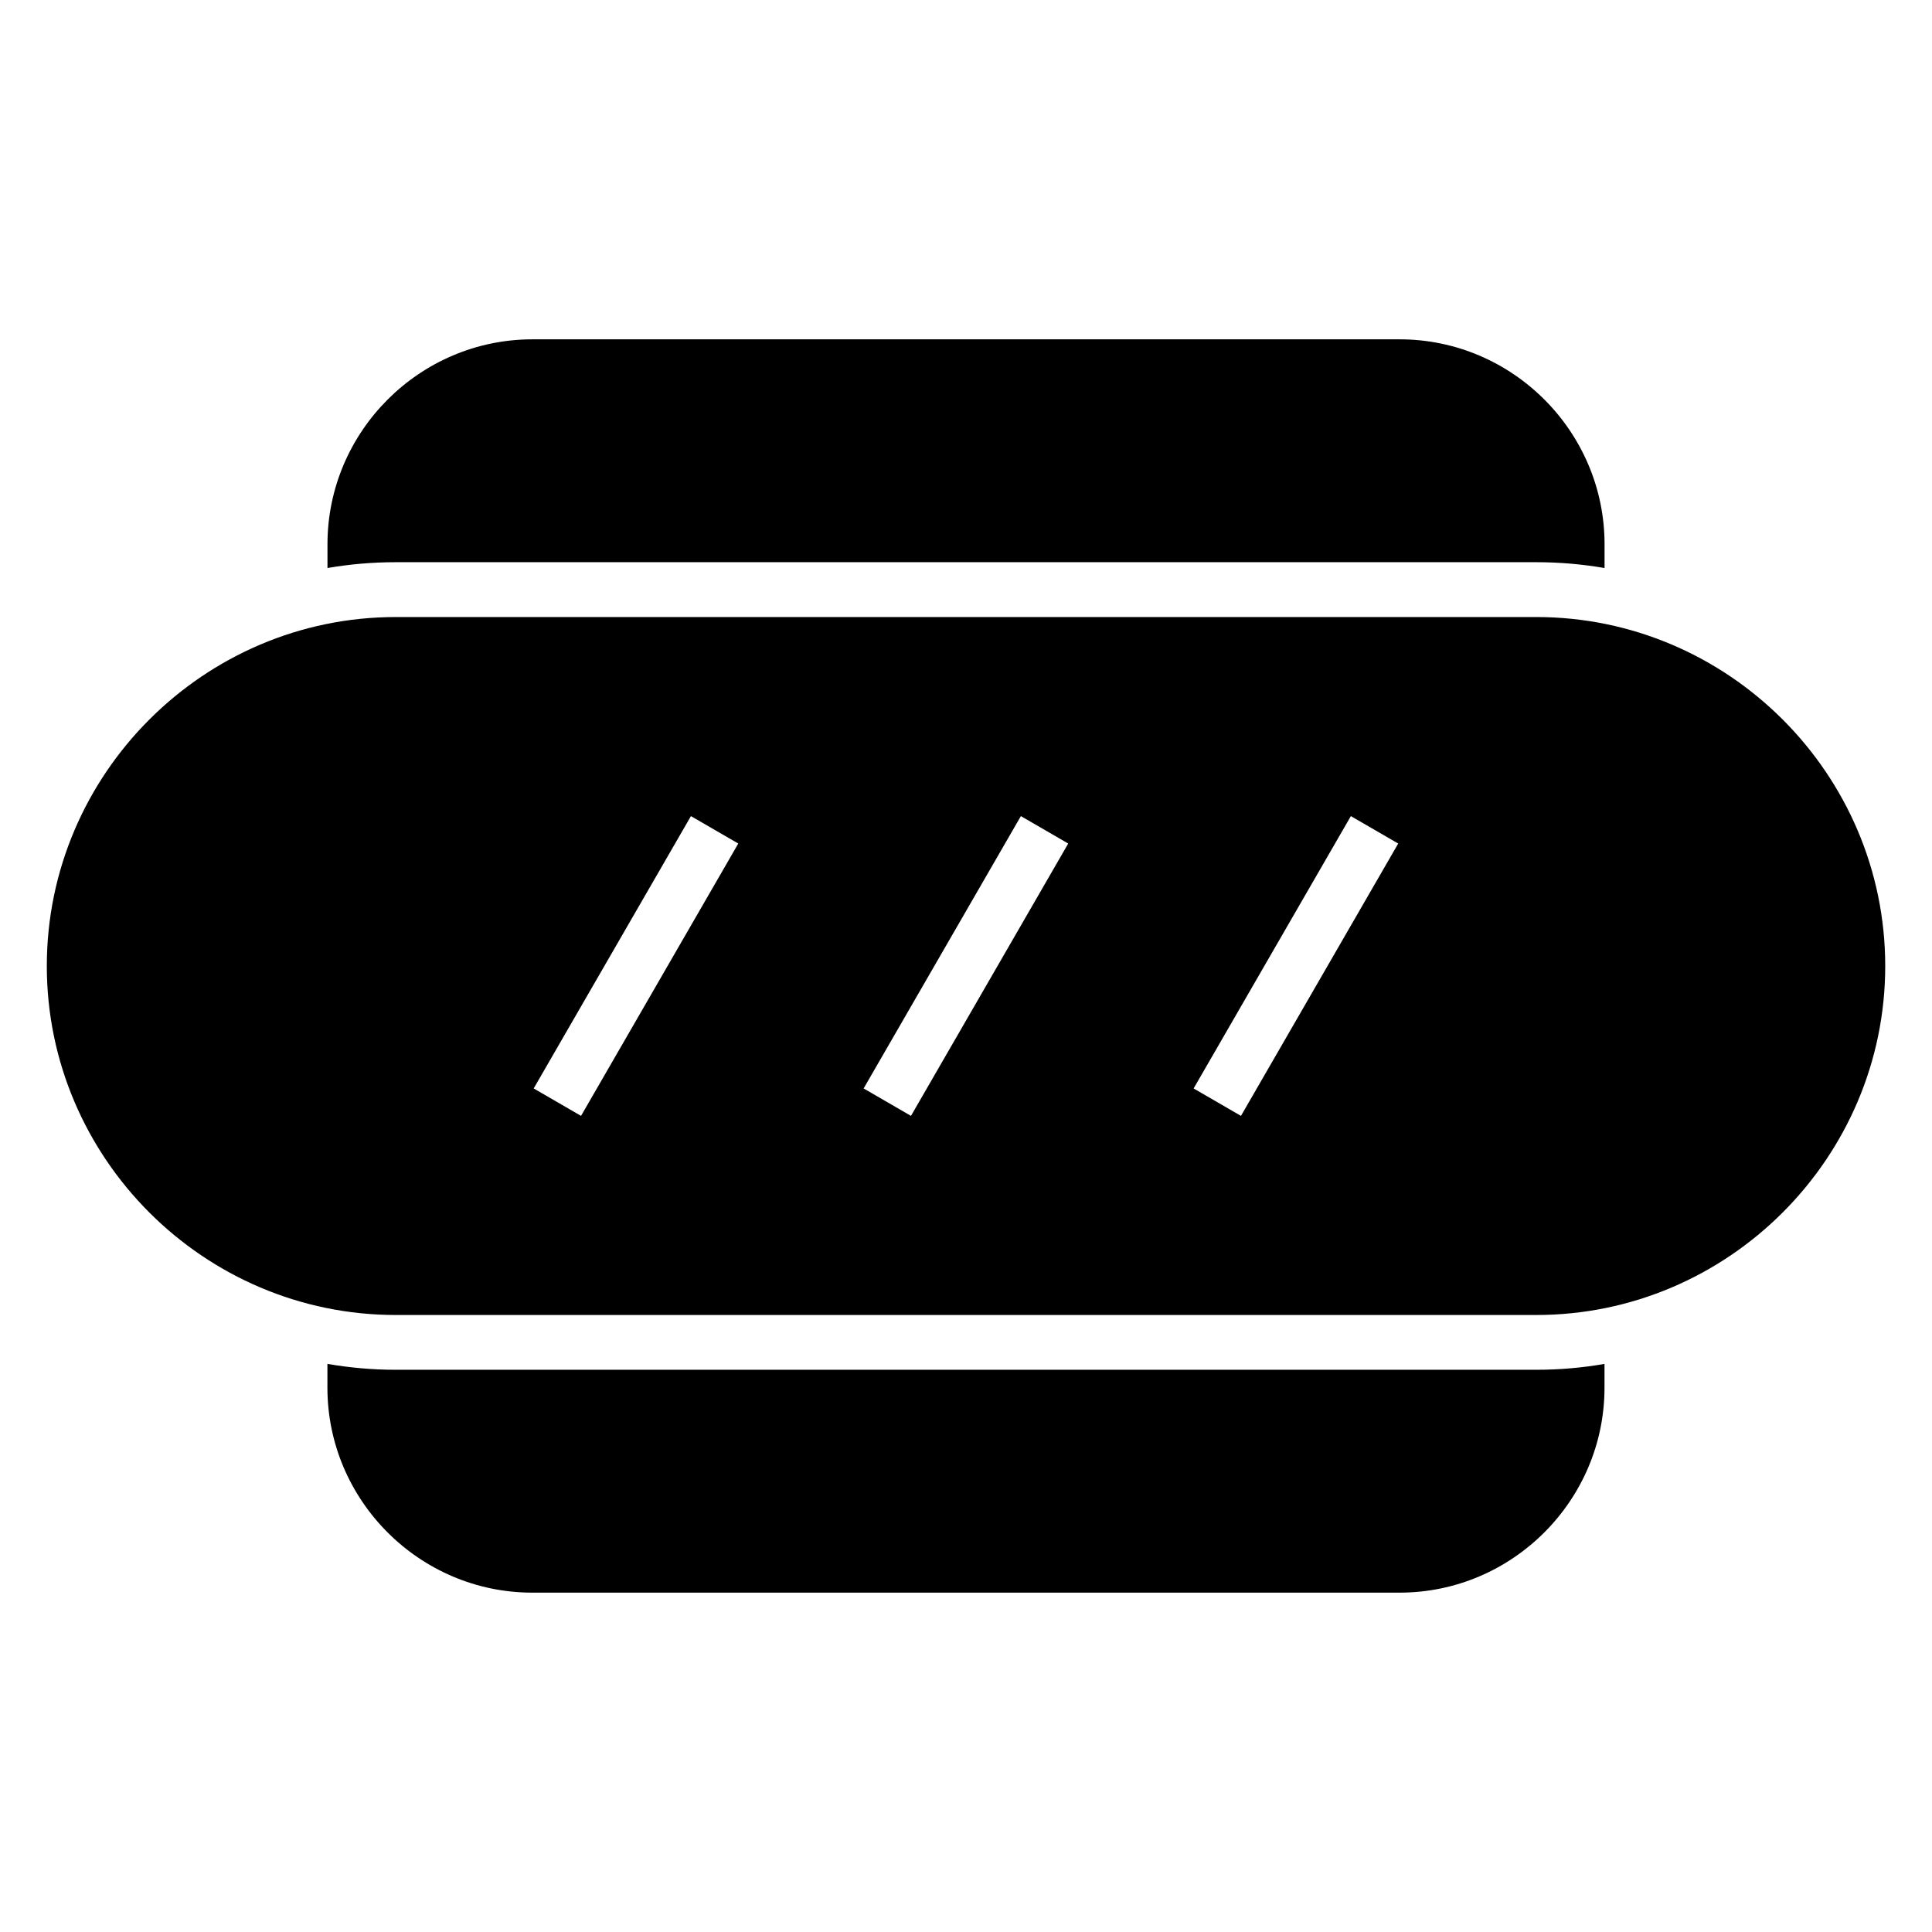 <?xml version="1.0" encoding="UTF-8"?>
<!-- Uploaded to: SVG Repo, www.svgrepo.com, Generator: SVG Repo Mixer Tools -->
<svg fill="#000000" width="800px" height="800px" version="1.1" viewBox="144 144 512 512" xmlns="http://www.w3.org/2000/svg">
 <path d="m248.89 307.52h302.23c50.859 0 92.484 41.609 92.484 92.484 0 50.859-41.625 92.484-92.484 92.484h-302.23c-50.859 0-92.484-41.609-92.484-92.484 0-50.859 41.625-92.484 92.484-92.484zm36.199-73.594h229.83c29.867 0 54.305 24.441 54.305 54.305v6.301c-5.894-1.012-11.941-1.543-18.105-1.543h-302.23c-6.168 0-12.211 0.527-18.105 1.543v-6.301c0-29.867 24.441-54.305 54.305-54.305zm284.12 271.52v6.316c0 29.867-24.441 54.305-54.305 54.305h-229.83c-29.867 0-54.305-24.441-54.305-54.305v-6.316c5.894 1.012 11.941 1.559 18.105 1.559h302.23c6.168 0 12.211-0.527 18.105-1.559zm-54.668-137.9-41.672 72.172-12.547-7.269 41.672-72.172zm-174.89 0-41.672 72.172-12.547-7.269 41.672-72.172zm87.438 0-41.672 72.172-12.547-7.269 41.672-72.172z" fill-rule="evenodd"/>
</svg>